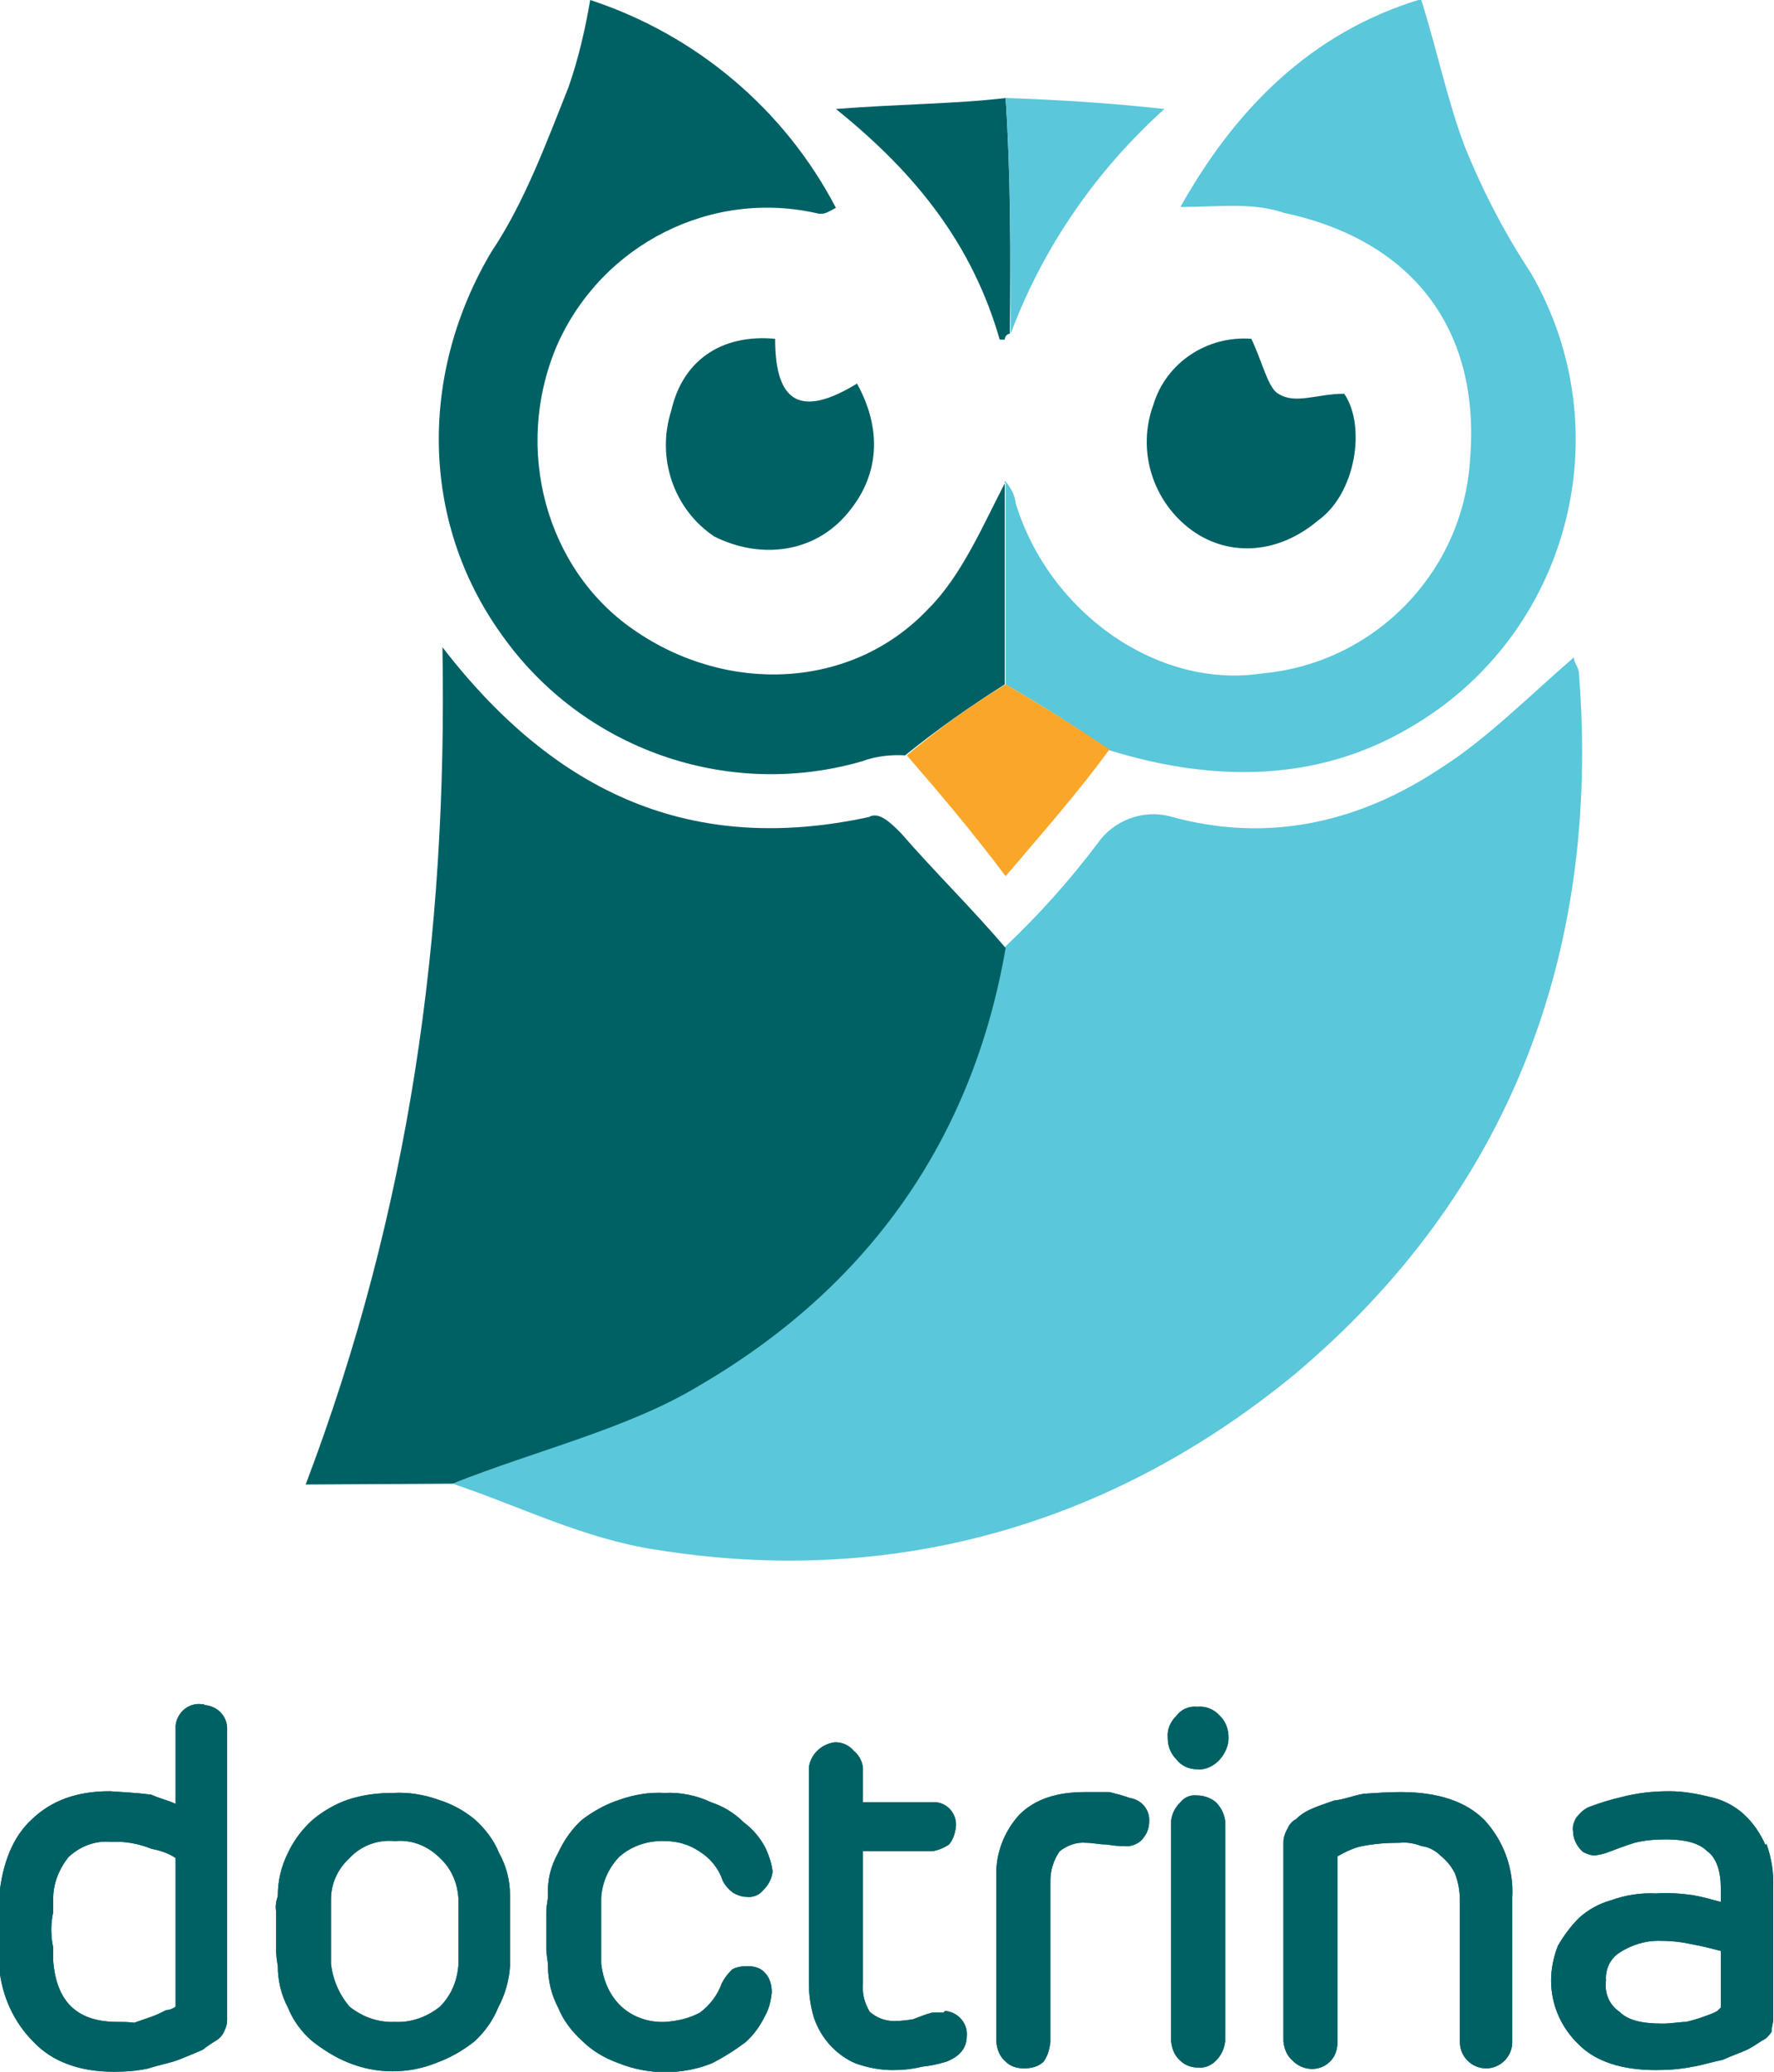<?xml version="1.0" encoding="utf-8"?>
<!-- Generator: Adobe Illustrator 21.1.0, SVG Export Plug-In . SVG Version: 6.00 Build 0)  -->
<svg version="1.2" baseProfile="tiny" id="Layer_1" xmlns="http://www.w3.org/2000/svg" xmlns:xlink="http://www.w3.org/1999/xlink"
	 x="0px" y="0px" viewBox="0 0 210.1 245.2" overflow="scroll" xml:space="preserve">
<title>Untitled-1</title>
<g>
	<path fill="#5AC7DA" d="M53.6,175.6c7.8,2.6,15.5,6.5,24,7.8c27.8,4.5,53.8-2.7,75.8-20.8c25.3-21.3,36.2-49.8,33.6-82.9
		c0-0.7-0.6-1.2-0.6-1.9c-5.2,4.5-10.4,9.7-15.6,13c-9.7,6.5-20.6,9.1-32.3,5.8c-3.2-0.8-6.6,0.5-8.5,3.2c-3.3,4.4-7,8.5-11,12.3
		c-3.9,22.7-16.2,40.1-36.3,51.8C74.4,169,63.3,171.6,53.6,175.6L53.6,175.6z"/>
	<path fill="#006165" d="M53.6,175.6c9.7-3.9,20.8-6.5,29.2-11.6c20.1-11.7,32.4-29.2,36.3-51.8c-3.9-4.6-8.5-9.1-12.4-13.6
		c-1.2-1.2-2.6-2.6-3.8-1.9c-20.8,4.5-37-2.6-50.5-20.1c0.6,34.3-3.9,66.7-16.2,99.1L53.6,175.6z"/>
	<path fill="#006165" d="M119.1,57c-2.7,5.2-5.2,11.1-9.1,15C100.9,81.7,86,82.2,75,74.5C64.7,67.4,60.7,53.1,66,40.8
		c5.3-11.9,18.3-18.5,31-15.5c0.7,0,0.7,0,2-0.7C92.9,12.9,82.4,4.1,69.9,0c-0.6,3.5-1.4,7-2.6,10.4c-2.6,6.5-5.2,13.6-9.1,19.4
		c-8.5,14.3-8.5,31.8,1.2,45.3c9.6,13.6,26.8,19.6,42.7,15c1.6-0.6,3.4-0.8,5.1-0.7c3.7-3,7.7-5.8,11.8-8.4V57z"/>
	<path fill="#5AC7DA" d="M119.1,57v24c4.5,2.6,8.4,5.1,12.3,7.8c12.3,3.8,24.6,3.8,35.6-2.7c18.8-10.9,25.2-35,14.3-53.8
		c-3.1-4.7-5.7-9.7-7.8-14.9c-2-5.2-3.2-11.1-5.2-17.5c-13,3.9-22,13-28.5,24.6c4.6,0,8.4-0.6,12.3,0.7c15,3.2,23.3,13.6,22,29.2
		c-0.8,13.3-11.3,24.1-24.6,25.3c-12.3,1.9-25.2-7.1-29.2-20.1C120.2,58.6,119.7,57.7,119.1,57L119.1,57z"/>
	<path fill="#006165" d="M91.8,40.1c-6.5-0.6-11,2.7-12.3,8.5c-1.8,5.6,0.3,11.7,5.1,14.9c5.2,2.6,11.1,2,15-1.9
		c4.5-4.6,5.1-10.4,1.9-16.2C95.1,49.3,91.8,48,91.8,40.1L91.8,40.1z"/>
	<path fill="#006165" d="M159.2,46.6c-3.2,0-5.8,1.3-7.8,0c-1.2-0.6-1.9-3.8-3.2-6.5c-5.2-0.4-10.1,2.8-11.6,7.8
		c-2,5.4-0.1,11.5,4.6,14.9c4.5,3.2,10.3,2.7,14.9-1.2C160.6,58.4,161.8,50.4,159.2,46.6L159.2,46.6z"/>
	<path fill="#FAA629" d="M131.4,88.7c-3.9-2.6-7.8-5.1-12.3-7.7c-4.1,2.5-8,5.3-11.7,8.4c3.9,4.5,7.8,9.1,11.7,14.3
		C123.6,98.4,127.5,94,131.4,88.7z"/>
	<path fill="#006165" d="M119.1,11.6c-5.9,0.7-12.4,0.7-20.1,1.3c9.7,7.8,16.2,16.2,19.4,27.3h0.6c0-0.4,0.3-0.7,0.6-0.7
		c0,0,0,0,0,0C119.7,29.8,119.7,20.8,119.1,11.6L119.1,11.6z"/>
	<path fill="#5AC7DA" d="M119.1,11.6c0.6,9.1,0.6,18.2,0.6,27.9c3.8-10.2,10.1-19.3,18.2-26.6C131.5,12.2,125.3,11.8,119.1,11.6
		L119.1,11.6z"/>
	<path fill="#006165" d="M141.8,202c-1-0.1-1.9,0.3-2.5,1.1c-0.7,0.7-1.1,1.6-1,2.6c0,0.9,0.3,1.8,1,2.5c0.6,0.8,1.5,1.2,2.5,1.2
		c1,0.1,2-0.4,2.7-1.2c0.6-0.7,1-1.6,1-2.5c0-1-0.3-1.9-1-2.6C143.8,202.3,142.8,201.9,141.8,202z"/>
	<path fill="#006165" d="M23.9,201.7c-1.5-0.2-2.9,0.9-3.1,2.5c0,0.2,0,0.4,0,0.6v8.7c-0.8-0.4-1.8-0.6-2.9-1.1
		c-1.6-0.2-3.3-0.3-4.9-0.4c-3.9,0-6.9,1.1-9.2,3.3c-2.3,2.1-3.5,5.2-3.9,9.1v8.4c0.3,3.4,1.7,6.5,4.1,8.9c2.2,2.3,5.4,3.5,9.5,3.5
		c1.4,0,2.8-0.1,4.1-0.4c1.2-0.4,2.4-0.6,3.5-1c1-0.4,2-0.8,2.9-1.2c0.5-0.4,1.1-0.8,1.6-1.1c0.5-0.3,0.8-0.7,1-1.2
		c0.2-0.4,0.3-0.8,0.3-1.2v-34.3c0.1-1.6-1.1-2.9-2.7-3C24.2,201.7,24.1,201.7,23.9,201.7z M13.9,239.3c-4.7,0-7.2-2.3-7.6-7.2v-1.6
		c-0.3-1.4-0.3-2.8,0-4.2v-1.6c0-1.8,0.7-3.5,1.8-4.9c1.4-1.3,3.2-2,5.1-1.8c1.6-0.1,3.2,0.2,4.7,0.8c1,0.2,2,0.5,2.9,1.1v17.6
		c-0.3,0.2-0.7,0.4-1.1,0.4c-0.6,0.3-1.2,0.6-1.8,0.8l-2,0.7C15.2,239.3,14.5,239.3,13.9,239.3L13.9,239.3z"/>
	<path fill="#006165" d="M59.1,219.3c-0.6-1.5-1.6-2.8-2.8-3.9c-1.3-1.1-2.8-1.9-4.4-2.4c-1.7-0.6-3.5-0.9-5.3-0.8
		c-1.8,0-3.6,0.2-5.4,0.8c-1.5,0.5-3,1.4-4.2,2.4c-1.2,1.1-2.2,2.4-2.9,3.9c-0.8,1.6-1.2,3.3-1.2,5.1c-0.2,0.6-0.3,1.2-0.2,1.8v4.5
		c0,0.7,0.1,1.4,0.2,2c0,1.7,0.4,3.4,1.2,4.9c0.6,1.5,1.6,2.9,2.9,4c1.3,1,2.7,1.9,4.2,2.5c3.4,1.4,7.2,1.4,10.6,0
		c1.6-0.6,3-1.4,4.4-2.5c1.2-1.1,2.2-2.5,2.8-4c0.8-1.5,1.3-3.2,1.4-4.9v-8.4C60.4,222.6,60,220.9,59.1,219.3L59.1,219.3z
		 M39.2,230.5v-5.7c0-1.9,0.8-3.6,2.2-4.9c1.4-1.5,3.4-2.2,5.4-2c2-0.2,3.9,0.6,5.3,2c1.4,1.3,2.1,3,2.2,4.9v7.6
		c-0.1,1.9-0.8,3.7-2.2,5.1c-1.5,1.2-3.4,1.9-5.3,1.8c-2,0.1-3.9-0.6-5.4-1.8c-1.2-1.4-2-3.2-2.2-5.1V230.5z"/>
	<path fill="#006165" d="M88.5,232.7c-0.6,0-1.3,0.1-1.8,0.4c-0.5,0.5-0.9,1-1.2,1.6c-0.5,1.4-1.4,2.6-2.6,3.5
		c-1.3,0.7-2.7,1-4.1,1.1c-2,0.1-4-0.6-5.4-2c-1.3-1.3-2-3.1-2.2-4.9v-7.8c0.1-1.8,0.9-3.6,2.2-4.9c1.5-1.3,3.5-1.9,5.4-1.8
		c1.4,0,2.8,0.4,4,1.2c1.3,0.8,2.3,2,2.8,3.5c0.3,0.6,0.7,1,1.2,1.4c0.5,0.3,1.1,0.5,1.6,0.5c0.8,0.1,1.5-0.2,2-0.8
		c0.6-0.6,1-1.3,1.1-2.2c-0.1-0.9-0.4-1.8-0.8-2.7c-0.6-1.2-1.5-2.3-2.6-3.1c-1.1-1.1-2.4-1.9-3.9-2.4c-1.7-0.8-3.6-1.2-5.5-1.1
		c-1.8-0.1-3.6,0.2-5.3,0.8c-1.6,0.5-3.2,1.4-4.5,2.4c-1.2,1.1-2.1,2.4-2.8,3.9c-0.9,1.6-1.3,3.3-1.2,5.1c0,0.4-0.2,1.2-0.2,1.8v4.5
		c0,0.6,0.2,1.4,0.2,2c0,1.7,0.4,3.4,1.2,4.9c0.6,1.5,1.6,2.8,2.8,3.9c1.2,1.2,2.7,2.1,4.4,2.7c3.5,1.4,7.5,1.4,11,0
		c1.4-0.7,2.8-1.6,4-2.5c1-0.9,1.7-1.9,2.3-3.1c0.5-0.9,0.7-1.8,0.8-2.8c0-0.8-0.2-1.7-0.8-2.3C90.1,232.9,89.3,232.7,88.5,232.7
		L88.5,232.7z"/>
	<path fill="#006165" d="M111.6,238.2h-1.2c-0.8,0.2-1.5,0.5-2.3,0.8c-0.7,0.1-1.4,0.2-2.2,0.2c-1.1,0-2.1-0.4-2.9-1.1
		c-0.6-1-0.9-2.1-0.8-3.3v-15.7h8.2c0.7-0.1,1.4-0.4,2-0.8c0.5-0.6,0.7-1.3,0.8-2c0.2-1.5-0.9-2.9-2.4-3c-0.1,0-0.3,0-0.4,0h-8.2
		v-4.1c-0.1-0.8-0.5-1.5-1.1-2c-0.5-0.6-1.3-1-2.2-1c-1.6,0.2-2.9,1.4-3.1,3v25.5c0,1.4,0.2,2.8,0.6,4.1c0.8,2.4,2.6,4.4,4.9,5.4
		c1.4,0.5,2.9,0.8,4.4,0.8c1.2,0,2.3-0.1,3.5-0.4c1-0.1,1.9-0.3,2.9-0.6c2-0.8,2.4-2,2.4-3.1c0.1-1.5-1.1-2.8-2.6-2.9
		C111.8,238.2,111.7,238.2,111.6,238.2L111.6,238.2z"/>
	<path fill="#006165" d="M133.8,212.8c-0.8-0.3-1.6-0.5-2.4-0.7h-2.9c-3.3,0-5.9,0.8-7.8,2.7c-1.8,2-2.8,4.6-2.7,7.3v19.6
		c0.1,0.9,0.4,1.7,1.1,2.3c0.6,0.6,1.4,0.8,2.2,0.8c0.8,0,1.7-0.2,2.3-0.8c0.5-0.7,0.7-1.5,0.8-2.3v-19.1c0-1.3,0.4-2.5,1.1-3.5
		c0.9-0.7,2-1.1,3.1-1c0.8,0,1.6,0.2,2.4,0.2c0.7,0.1,1.4,0.2,2.1,0.2c0.9,0.1,1.9-0.3,2.4-1.1c0.4-0.5,0.6-1.2,0.6-1.8
		C136.2,214.2,135.2,213,133.8,212.8L133.8,212.8z"/>
	<path fill="#006165" d="M141.8,212.5c-0.8-0.1-1.5,0.2-2,0.8c-0.6,0.6-1,1.3-1.1,2.2v26.1c0.1,0.9,0.4,1.7,1.1,2.3
		c0.5,0.5,1.3,0.8,2,0.8c0.8,0.1,1.6-0.2,2.2-0.8c0.6-0.6,1-1.4,1.1-2.3v-26.1c-0.1-0.8-0.5-1.6-1.1-2.2
		C143.4,212.8,142.6,212.5,141.8,212.5z"/>
	<path fill="#006165" d="M165.9,212.1c-1.5,0-2.9,0.1-4.4,0.2c-1.2,0.2-2.4,0.7-3.5,0.8c-1.1,0.4-1.8,0.6-2.7,1
		c-0.7,0.3-1.3,0.7-1.8,1.2c-0.4,0.2-0.8,0.6-1,1.1c-0.3,0.5-0.5,1.1-0.5,1.6v23.6c0.1,0.9,0.4,1.7,1.1,2.3c1.2,1.2,3.1,1.3,4.3,0.2
		c0.7-0.6,1-1.5,1-2.4v-22c0.9-0.5,1.9-1,2.9-1.2c1.5-0.3,3-0.4,4.5-0.4c0.9-0.1,1.8,0.1,2.6,0.4c0.9,0.1,1.7,0.6,2.3,1.2
		c0.7,0.6,1.2,1.2,1.6,2c0.4,1,0.6,2.1,0.6,3.3v16.7c0,1.7,1.4,3.1,3.1,3.1c1.7,0,3.1-1.4,3.1-3.1c0,0,0,0,0,0v-17.1
		c0.2-3.4-1-6.7-3.3-9.2C173.6,213.2,170.3,212.1,165.9,212.1L165.9,212.1z"/>
	<path fill="#006165" d="M209.1,218.4c-0.6-1.4-1.5-2.7-2.6-3.7c-1.1-1-2.5-1.7-3.9-2c-1.6-0.4-3.2-0.7-4.9-0.7
		c-1.9,0-3.8,0.2-5.7,0.7c-1.3,0.3-2.6,0.7-3.9,1.2c-0.6,0.3-1,0.7-1.4,1.2c-0.3,0.5-0.5,1.1-0.4,1.6c0,1,0.5,1.9,1.2,2.5
		c0.4,0.2,0.9,0.4,1.4,0.4c0.6-0.1,1.1-0.2,1.6-0.4c0.8-0.3,1.8-0.7,3.1-1.1c1.2-0.3,2.4-0.4,3.7-0.4c2.2,0,3.9,0.4,4.9,1.4
		c1.1,0.8,1.6,2.4,1.6,4.4v1.6c-1.1-0.3-2.2-0.6-3.3-0.8c-1.4-0.2-2.9-0.3-4.4-0.2c-1.8-0.1-3.6,0.2-5.3,0.8
		c-1.4,0.4-2.7,1.1-3.8,2.1c-1,1-1.8,2.1-2.5,3.3c-0.5,1.3-0.8,2.7-0.8,4.1c0,2.9,1.2,5.6,3.3,7.6c2,2,5.1,3,9.1,3
		c1.5,0,2.9-0.1,4.4-0.4c1.2-0.2,2.4-0.6,3.5-0.8c1.1-0.5,2-0.8,2.9-1.2c0.6-0.3,1.2-0.7,1.8-1.1c0.5-0.2,0.8-0.6,1.1-1
		c0-0.5,0.2-1.1,0.2-1.4v-15.6c0.1-1.8-0.2-3.6-0.8-5.3L209.1,218.4z M196.9,239.5c-2.5,0-4.1-0.4-5.1-1.4c-1.2-0.8-1.8-2.2-1.6-3.7
		c-0.1-1.3,0.5-2.6,1.6-3.3c1.4-0.9,3-1.4,4.6-1.4c1.3,0,2.6,0.1,3.9,0.4c1.2,0.2,2.3,0.5,3.5,0.8v6.7l-0.4,0.4
		c-0.5,0.3-0.9,0.4-1.4,0.6c-0.8,0.3-1.5,0.5-2.3,0.7C199,239.3,197.9,239.5,196.9,239.5L196.9,239.5z"/>
	<path fill="#006165" d="M141.8,202c-1-0.1-1.9,0.3-2.5,1.1c-0.7,0.7-1.1,1.6-1,2.6c0,0.9,0.3,1.8,1,2.5c0.6,0.8,1.5,1.2,2.5,1.2
		c1,0.1,2-0.4,2.7-1.2c0.6-0.7,1-1.6,1-2.5c0-1-0.3-1.9-1-2.6C143.8,202.3,142.8,201.9,141.8,202z"/>
	<path fill="#006165" d="M23.9,201.7c-1.5-0.2-2.9,0.9-3.1,2.5c0,0.2,0,0.4,0,0.6v8.7c-0.8-0.4-1.8-0.6-2.9-1.1
		c-1.6-0.2-3.3-0.3-4.9-0.4c-3.9,0-6.9,1.1-9.2,3.3c-2.3,2.1-3.5,5.2-3.9,9.1v8.4c0.3,3.4,1.7,6.5,4.1,8.9c2.2,2.3,5.4,3.5,9.5,3.5
		c1.4,0,2.8-0.1,4.1-0.4c1.2-0.4,2.4-0.6,3.5-1c1-0.4,2-0.8,2.9-1.2c0.5-0.4,1.1-0.8,1.6-1.1c0.5-0.3,0.8-0.7,1-1.2
		c0.2-0.4,0.3-0.8,0.3-1.2v-34.3c0.1-1.6-1.1-2.9-2.7-3C24.2,201.7,24.1,201.7,23.9,201.7z M13.9,239.3c-4.7,0-7.2-2.3-7.6-7.2v-1.6
		c-0.3-1.4-0.3-2.8,0-4.2v-1.6c0-1.8,0.7-3.5,1.8-4.9c1.4-1.3,3.2-2,5.1-1.8c1.6-0.1,3.2,0.2,4.7,0.8c1,0.2,2,0.5,2.9,1.1v17.6
		c-0.3,0.2-0.7,0.4-1.1,0.4c-0.6,0.3-1.2,0.6-1.8,0.8l-2,0.7C15.2,239.3,14.5,239.3,13.9,239.3L13.9,239.3z"/>
	<path fill="#006165" d="M59.1,219.3c-0.6-1.5-1.6-2.8-2.8-3.9c-1.3-1.1-2.8-1.9-4.4-2.4c-1.7-0.6-3.5-0.9-5.3-0.8
		c-1.8,0-3.6,0.2-5.4,0.8c-1.5,0.5-3,1.4-4.2,2.4c-1.2,1.1-2.2,2.4-2.9,3.9c-0.8,1.6-1.2,3.3-1.2,5.1c-0.2,0.6-0.3,1.2-0.2,1.8v4.5
		c0,0.7,0.1,1.4,0.2,2c0,1.7,0.4,3.4,1.2,4.9c0.6,1.5,1.6,2.9,2.9,4c1.3,1,2.7,1.9,4.2,2.5c3.4,1.4,7.2,1.4,10.6,0
		c1.6-0.6,3-1.4,4.4-2.5c1.2-1.1,2.2-2.5,2.8-4c0.8-1.5,1.3-3.2,1.4-4.9v-8.4C60.4,222.6,60,220.9,59.1,219.3L59.1,219.3z
		 M39.2,230.5v-5.7c0-1.9,0.8-3.6,2.2-4.9c1.4-1.5,3.4-2.2,5.4-2c2-0.2,3.9,0.6,5.3,2c1.4,1.3,2.1,3,2.2,4.9v7.6
		c-0.1,1.9-0.8,3.7-2.2,5.1c-1.5,1.2-3.4,1.9-5.3,1.8c-2,0.1-3.9-0.6-5.4-1.8c-1.2-1.4-2-3.2-2.2-5.1V230.5z"/>
	<path fill="#006165" d="M88.5,232.7c-0.6,0-1.3,0.1-1.8,0.4c-0.5,0.5-0.9,1-1.2,1.6c-0.5,1.4-1.4,2.6-2.6,3.5
		c-1.3,0.7-2.7,1-4.1,1.1c-2,0.1-4-0.6-5.4-2c-1.3-1.3-2-3.1-2.2-4.9v-7.8c0.1-1.8,0.9-3.6,2.2-4.9c1.5-1.3,3.5-1.9,5.4-1.8
		c1.4,0,2.8,0.4,4,1.2c1.3,0.8,2.3,2,2.8,3.5c0.3,0.6,0.7,1,1.2,1.4c0.5,0.3,1.1,0.5,1.6,0.5c0.8,0.1,1.5-0.2,2-0.8
		c0.6-0.6,1-1.3,1.1-2.2c-0.1-0.9-0.4-1.8-0.8-2.7c-0.6-1.2-1.5-2.3-2.6-3.1c-1.1-1.1-2.4-1.9-3.9-2.4c-1.7-0.8-3.6-1.2-5.5-1.1
		c-1.8-0.1-3.6,0.2-5.3,0.8c-1.6,0.5-3.2,1.4-4.5,2.4c-1.2,1.1-2.1,2.4-2.8,3.9c-0.9,1.6-1.3,3.3-1.2,5.1c0,0.4-0.2,1.2-0.2,1.8v4.5
		c0,0.6,0.2,1.4,0.2,2c0,1.7,0.4,3.4,1.2,4.9c0.6,1.5,1.6,2.8,2.8,3.9c1.2,1.2,2.7,2.1,4.4,2.7c3.5,1.4,7.5,1.4,11,0
		c1.4-0.7,2.8-1.6,4-2.5c1-0.9,1.7-1.9,2.3-3.1c0.5-0.9,0.7-1.8,0.8-2.8c0-0.8-0.2-1.7-0.8-2.3C90.1,232.9,89.3,232.7,88.5,232.7
		L88.5,232.7z"/>
	<path fill="#006165" d="M111.6,238.2h-1.2c-0.8,0.2-1.5,0.5-2.3,0.8c-0.7,0.1-1.4,0.2-2.2,0.2c-1.1,0-2.1-0.4-2.9-1.1
		c-0.6-1-0.9-2.1-0.8-3.3v-15.7h8.2c0.7-0.1,1.4-0.4,2-0.8c0.5-0.6,0.7-1.3,0.8-2c0.2-1.5-0.9-2.9-2.4-3c-0.1,0-0.3,0-0.4,0h-8.2
		v-4.1c-0.1-0.8-0.5-1.5-1.1-2c-0.5-0.6-1.3-1-2.2-1c-1.6,0.2-2.9,1.4-3.1,3v25.5c0,1.4,0.2,2.8,0.6,4.1c0.8,2.4,2.6,4.4,4.9,5.4
		c1.4,0.5,2.9,0.8,4.4,0.8c1.2,0,2.3-0.1,3.5-0.4c1-0.1,1.9-0.3,2.9-0.6c2-0.8,2.4-2,2.4-3.1c0.1-1.5-1.1-2.8-2.6-2.9
		C111.8,238.2,111.7,238.2,111.6,238.2L111.6,238.2z"/>
	<path fill="#006165" d="M133.8,212.8c-0.8-0.3-1.6-0.5-2.4-0.7h-2.9c-3.3,0-5.9,0.8-7.8,2.7c-1.8,2-2.8,4.6-2.7,7.3v19.6
		c0.1,0.9,0.4,1.7,1.1,2.3c0.6,0.6,1.4,0.8,2.2,0.8c0.8,0,1.7-0.2,2.3-0.8c0.5-0.7,0.7-1.5,0.8-2.3v-19.1c0-1.3,0.4-2.5,1.1-3.5
		c0.9-0.7,2-1.1,3.1-1c0.8,0,1.6,0.2,2.4,0.2c0.7,0.1,1.4,0.2,2.1,0.2c0.9,0.1,1.9-0.3,2.4-1.1c0.4-0.5,0.6-1.2,0.6-1.8
		C136.2,214.2,135.2,213,133.8,212.8L133.8,212.8z"/>
	<path fill="#006165" d="M141.8,212.5c-0.8-0.1-1.5,0.2-2,0.8c-0.6,0.6-1,1.3-1.1,2.2v26.1c0.1,0.9,0.4,1.7,1.1,2.3
		c0.5,0.5,1.3,0.8,2,0.8c0.8,0.1,1.6-0.2,2.2-0.8c0.6-0.6,1-1.4,1.1-2.3v-26.1c-0.1-0.8-0.5-1.6-1.1-2.2
		C143.4,212.8,142.6,212.5,141.8,212.5z"/>
	<path fill="#006165" d="M165.9,212.1c-1.5,0-2.9,0.1-4.4,0.2c-1.2,0.2-2.4,0.7-3.5,0.8c-1.1,0.4-1.8,0.6-2.7,1
		c-0.7,0.3-1.3,0.7-1.8,1.2c-0.4,0.2-0.8,0.6-1,1.1c-0.3,0.5-0.5,1.1-0.5,1.6v23.6c0.1,0.9,0.4,1.7,1.1,2.3c1.2,1.2,3.1,1.3,4.3,0.2
		c0.7-0.6,1-1.5,1-2.4v-22c0.9-0.5,1.9-1,2.9-1.2c1.5-0.3,3-0.4,4.5-0.4c0.9-0.1,1.8,0.1,2.6,0.4c0.9,0.1,1.7,0.6,2.3,1.2
		c0.7,0.6,1.2,1.2,1.6,2c0.4,1,0.6,2.1,0.6,3.3v16.7c0,1.7,1.4,3.1,3.1,3.1c1.7,0,3.1-1.4,3.1-3.1c0,0,0,0,0,0v-17.1
		c0.2-3.4-1-6.7-3.3-9.2C173.6,213.2,170.3,212.1,165.9,212.1L165.9,212.1z"/>
	<path fill="#006165" d="M209.1,218.4c-0.6-1.4-1.5-2.7-2.6-3.7c-1.1-1-2.5-1.7-3.9-2c-1.6-0.4-3.2-0.7-4.9-0.7
		c-1.9,0-3.8,0.2-5.7,0.7c-1.3,0.3-2.6,0.7-3.9,1.2c-0.6,0.3-1,0.7-1.4,1.2c-0.3,0.5-0.5,1.1-0.4,1.6c0,1,0.5,1.9,1.2,2.5
		c0.4,0.2,0.9,0.4,1.4,0.4c0.6-0.1,1.1-0.2,1.6-0.4c0.8-0.3,1.8-0.7,3.1-1.1c1.2-0.3,2.4-0.4,3.7-0.4c2.2,0,3.9,0.4,4.9,1.4
		c1.1,0.8,1.6,2.4,1.6,4.4v1.6c-1.1-0.3-2.2-0.6-3.3-0.8c-1.4-0.2-2.9-0.3-4.4-0.2c-1.8-0.1-3.6,0.2-5.3,0.8
		c-1.4,0.4-2.7,1.1-3.8,2.1c-1,1-1.8,2.1-2.5,3.3c-0.5,1.3-0.8,2.7-0.8,4.1c0,2.9,1.2,5.6,3.3,7.6c2,2,5.1,3,9.1,3
		c1.5,0,2.9-0.1,4.4-0.4c1.2-0.2,2.4-0.6,3.5-0.8c1.1-0.5,2-0.8,2.9-1.2c0.6-0.3,1.2-0.7,1.8-1.1c0.5-0.2,0.8-0.6,1.1-1
		c0-0.5,0.2-1.1,0.2-1.4v-15.6c0.1-1.8-0.2-3.6-0.8-5.3L209.1,218.4z M196.9,239.5c-2.5,0-4.1-0.4-5.1-1.4c-1.2-0.8-1.8-2.2-1.6-3.7
		c-0.1-1.3,0.5-2.6,1.6-3.3c1.4-0.9,3-1.4,4.6-1.4c1.3,0,2.6,0.1,3.9,0.4c1.2,0.2,2.3,0.5,3.5,0.8v6.7l-0.4,0.4
		c-0.5,0.3-0.9,0.4-1.4,0.6c-0.8,0.3-1.5,0.5-2.3,0.7C199,239.3,197.9,239.5,196.9,239.5L196.9,239.5z"/>
</g>
</svg>
